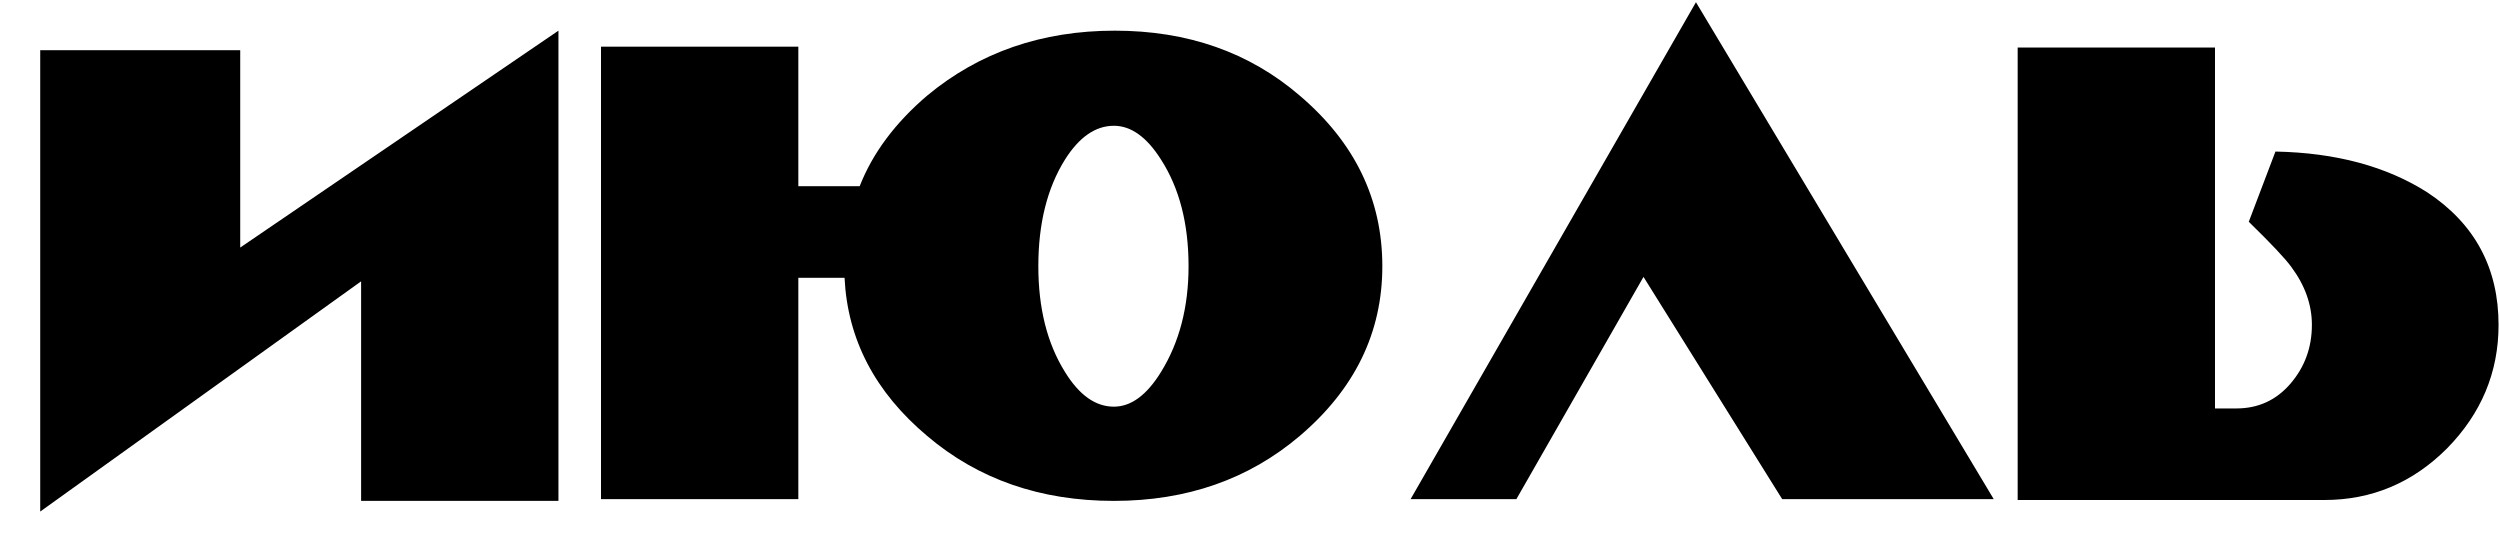 <?xml version="1.0" encoding="UTF-8"?> <svg xmlns="http://www.w3.org/2000/svg" width="45" height="10" viewBox="0 0 45 10" fill="none"><path d="M10.052 0.552V9.016H6.5V5.064L0.724 9.208V0.904H4.324V4.456L10.052 0.552ZM24.882 4.792C24.882 5.987 24.386 7.005 23.394 7.848C22.476 8.627 21.362 9.016 20.05 9.016C18.727 9.016 17.607 8.627 16.69 7.848C15.751 7.059 15.255 6.109 15.202 5H14.37V8.984H10.818V0.84H14.37V3.352H15.474C15.708 2.755 16.114 2.211 16.69 1.72C17.628 0.941 18.754 0.552 20.066 0.552C21.378 0.552 22.487 0.941 23.394 1.72C24.386 2.563 24.882 3.587 24.882 4.792ZM21.394 4.792C21.394 4.024 21.228 3.384 20.898 2.872C20.642 2.467 20.359 2.264 20.05 2.264C19.719 2.264 19.426 2.467 19.17 2.872C18.85 3.384 18.69 4.024 18.69 4.792C18.69 5.549 18.85 6.184 19.17 6.696C19.426 7.112 19.719 7.32 20.05 7.32C20.359 7.32 20.642 7.112 20.898 6.696C21.228 6.163 21.394 5.528 21.394 4.792ZM32.079 8.984L29.583 4.984L27.295 8.984H25.391L30.527 0.04L35.887 8.984H32.079ZM39.87 7.352H40.254C40.648 7.352 40.974 7.203 41.23 6.904C41.486 6.605 41.614 6.253 41.614 5.848C41.614 5.485 41.491 5.139 41.246 4.808C41.139 4.659 40.883 4.387 40.478 3.992L40.958 2.728C42.046 2.749 42.958 2.995 43.694 3.464C44.547 4.029 44.974 4.824 44.974 5.848C44.974 6.701 44.664 7.443 44.046 8.072C43.427 8.691 42.691 9 41.838 9H39.87H36.318V0.856H39.87V7.352Z" fill="black"></path></svg> 
